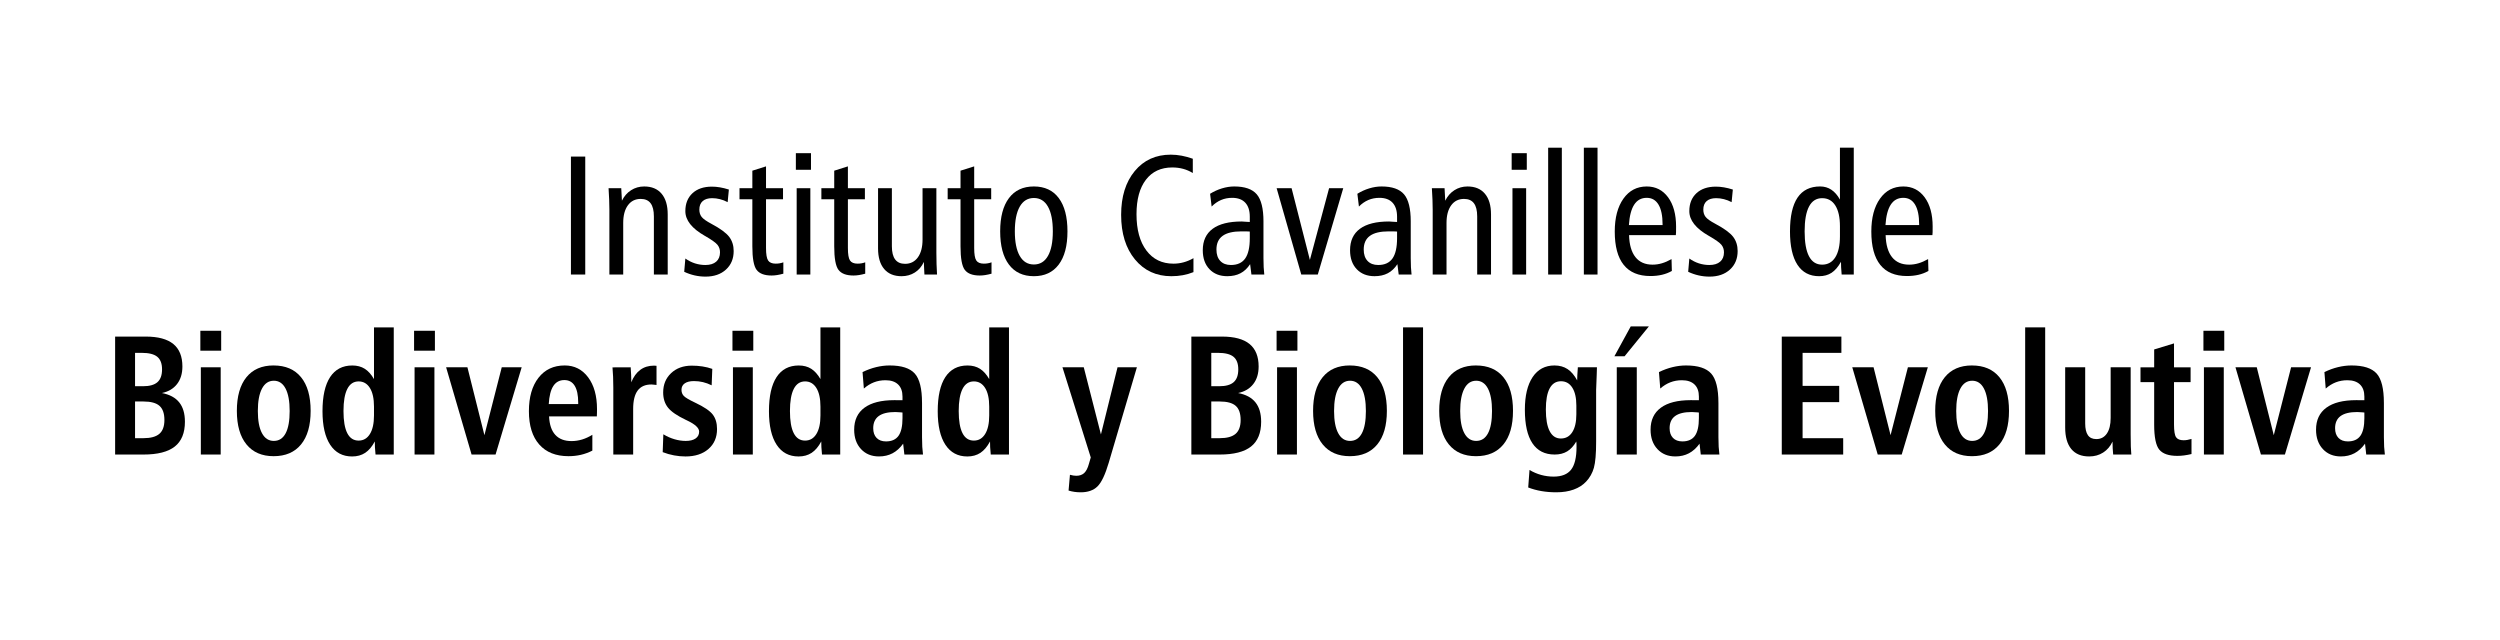 <?xml version="1.0" encoding="UTF-8"?><svg id="Texto" xmlns="http://www.w3.org/2000/svg" viewBox="0 0 250 64"><defs><style>.cls-1{fill:#000;stroke-width:0px;}</style></defs><path class="cls-1" d="M57.093,15.658h1.432v11.795h-1.432v-11.795Z"/><path class="cls-1" d="M66.771,21.435v6.018h-1.383v-5.811c0-.586-.109-1.025-.326-1.315-.217-.291-.548-.436-.992-.436-.542,0-.97.213-1.281.639-.312.426-.468,1.016-.468,1.768v5.155h-1.383v-6.475c0-.321-.007-.657-.021-1.009-.014-.351-.034-.734-.061-1.149h1.269c.021.271.043.672.065,1.204v.05c.223-.454.529-.805.919-1.054s.827-.374,1.31-.374c.754,0,1.334.242,1.741.726.407.484.61,1.172.61,2.063Z"/><path class="cls-1" d="M72.887,18.953l-.122,1.262c-.25-.133-.506-.232-.769-.299-.263-.066-.522-.1-.777-.1-.412,0-.729.098-.952.295-.223.196-.333.48-.333.851,0,.288.076.53.228.727.152.196.482.43.993.701.878.47,1.467.902,1.765,1.295.298.393.447.866.447,1.419,0,.764-.256,1.381-.769,1.851-.513.47-1.195.706-2.046.706-.369,0-.731-.04-1.086-.121-.355-.08-.704-.2-1.045-.361l.114-1.328c.304.216.624.377.96.486.336.107.683.162,1.041.162.466,0,.827-.111,1.082-.332s.382-.534.382-.938c0-.288-.084-.537-.252-.747-.168-.21-.583-.506-1.245-.888-.011-.005-.022-.011-.033-.017-1.291-.736-1.936-1.558-1.936-2.465,0-.752.237-1.349.712-1.789.475-.439,1.121-.66,1.94-.66.26,0,.53.023.81.071.279.047.576.12.891.22Z"/><path class="cls-1" d="M76.602,16.637v2.183h1.7v1.104h-1.7v4.881c0,.62.07,1.035.211,1.245s.393.315.757.315c.135,0,.267-.011.395-.033s.25-.055.37-.1v1.137c-.223.061-.43.106-.623.137-.192.031-.375.046-.549.046-.716,0-1.216-.188-1.501-.564s-.427-1.162-.427-2.357v-4.707h-1.285v-1.104h1.285v-1.751l1.367-.432Z"/><path class="cls-1" d="M79.586,15.318h1.513v1.66h-1.513v-1.66ZM79.667,18.821h1.367v8.633h-1.367v-8.633Z"/><path class="cls-1" d="M84.79,16.637v2.183h1.7v1.104h-1.7v4.881c0,.62.07,1.035.211,1.245s.393.315.757.315c.135,0,.267-.011.395-.033s.25-.055.37-.1v1.137c-.223.061-.43.106-.623.137-.192.031-.375.046-.549.046-.716,0-1.216-.188-1.501-.564s-.427-1.162-.427-2.357v-4.707h-1.285v-1.104h1.285v-1.751l1.367-.432Z"/><path class="cls-1" d="M87.805,18.821h1.383v5.811c0,.586.11,1.025.33,1.315.22.291.549.436.988.436.542,0,.969-.216,1.281-.647s.468-1.026.468-1.785v-5.13h1.383v6.458c0,.398.005.776.017,1.133.011.357.027.705.049,1.042h-1.261c-.016-.166-.03-.445-.041-.838-.005-.177-.011-.318-.016-.423-.211.459-.513.812-.903,1.059-.39.246-.833.369-1.326.369-.754,0-1.334-.241-1.741-.722s-.61-1.167-.61-2.059v-6.018Z"/><path class="cls-1" d="M97.419,16.637v2.183h1.7v1.104h-1.7v4.881c0,.62.07,1.035.211,1.245s.393.315.757.315c.135,0,.267-.011.395-.033s.25-.055.37-.1v1.137c-.223.061-.43.106-.623.137-.192.031-.375.046-.549.046-.716,0-1.216-.188-1.501-.564s-.427-1.162-.427-2.357v-4.707h-1.285v-1.104h1.285v-1.751l1.367-.432Z"/><path class="cls-1" d="M103.388,18.646c1.079,0,1.909.387,2.489,1.162.58.775.87,1.884.87,3.329s-.292,2.545-.875,3.32-1.411,1.162-2.485,1.162c-1.08,0-1.911-.387-2.494-1.162s-.875-1.881-.875-3.32.292-2.547.875-3.324c.583-.778,1.414-1.167,2.494-1.167ZM103.388,19.8c-.613,0-1.083.288-1.412.863s-.492,1.4-.492,2.474c0,1.068.164,1.887.492,2.457s.798.855,1.412.855,1.082-.285,1.407-.855c.325-.57.488-1.389.488-2.457,0-1.074-.163-1.898-.488-2.474-.326-.576-.794-.863-1.407-.863Z"/><path class="cls-1" d="M119.28,15.874v1.428c-.309-.188-.633-.328-.972-.419-.339-.091-.698-.137-1.078-.137-1.134,0-2.013.41-2.64,1.229s-.94,1.967-.94,3.445c0,1.544.33,2.754.989,3.631.659.877,1.561,1.316,2.705,1.316.347,0,.688-.045,1.021-.137.333-.091.66-.228.98-.411v1.395c-.347.138-.701.241-1.062.307-.36.066-.744.1-1.151.1-1.502,0-2.714-.559-3.636-1.677s-1.383-2.604-1.383-4.458c0-1.821.453-3.279,1.358-4.375s2.107-1.644,3.604-1.644c.363,0,.728.035,1.094.104.366.069.736.17,1.11.303Z"/><path class="cls-1" d="M126.346,22.149v3.669c0,.343.007.643.021.901.013.257.034.502.061.734h-1.286l-.13-1.038c-.266.41-.586.712-.96.909-.374.197-.816.295-1.326.295-.743,0-1.337-.234-1.781-.701-.445-.468-.667-1.1-.667-1.897,0-.941.329-1.655.988-2.142.659-.487,1.631-.73,2.916-.73.027,0,.129.007.305.021.176.014.34.023.492.029v-.523c0-.614-.15-1.083-.452-1.407-.301-.323-.739-.485-1.313-.485-.401,0-.773.073-1.115.22-.341.147-.653.364-.935.652l-.155-1.278c.374-.232.77-.412,1.188-.54.418-.127.827-.191,1.229-.191,1.052,0,1.802.261,2.25.785.447.522.671,1.429.671,2.718ZM124.98,23.154c-.092-.005-.195-.01-.309-.013-.114-.002-.29-.004-.529-.004-.841,0-1.467.149-1.879.448-.413.299-.619.755-.619,1.37,0,.487.127.866.383,1.137.254.271.61.407,1.065.407.646,0,1.121-.217,1.428-.652.306-.434.459-1.111.459-2.029v-.664Z"/><path class="cls-1" d="M127.662,18.821h1.497l1.83,7.172,1.92-7.172h1.416l-2.546,8.633h-1.651l-2.465-8.633Z"/><path class="cls-1" d="M141.074,22.149v3.669c0,.343.007.643.021.901.013.257.034.502.061.734h-1.286l-.13-1.038c-.266.41-.586.712-.96.909-.374.197-.816.295-1.326.295-.743,0-1.337-.234-1.781-.701-.445-.468-.667-1.1-.667-1.897,0-.941.329-1.655.988-2.142.659-.487,1.631-.73,2.916-.73.027,0,.129.007.305.021.176.014.34.023.492.029v-.523c0-.614-.15-1.083-.452-1.407-.301-.323-.739-.485-1.313-.485-.401,0-.773.073-1.115.22-.341.147-.653.364-.935.652l-.155-1.278c.374-.232.77-.412,1.188-.54.418-.127.827-.191,1.229-.191,1.052,0,1.802.261,2.25.785.447.522.671,1.429.671,2.718ZM139.708,23.154c-.092-.005-.195-.01-.309-.013-.114-.002-.29-.004-.529-.004-.841,0-1.467.149-1.879.448-.413.299-.619.755-.619,1.37,0,.487.127.866.383,1.137.254.271.61.407,1.065.407.646,0,1.121-.217,1.428-.652.306-.434.459-1.111.459-2.029v-.664Z"/><path class="cls-1" d="M149.102,21.435v6.018h-1.383v-5.811c0-.586-.109-1.025-.326-1.315-.217-.291-.548-.436-.992-.436-.542,0-.97.213-1.281.639-.312.426-.468,1.016-.468,1.768v5.155h-1.383v-6.475c0-.321-.007-.657-.021-1.009-.014-.351-.034-.734-.061-1.149h1.269c.021.271.043.672.065,1.204v.05c.223-.454.529-.805.919-1.054s.827-.374,1.31-.374c.754,0,1.334.242,1.741.726.407.484.61,1.172.61,2.063Z"/><path class="cls-1" d="M151.166,15.318h1.513v1.66h-1.513v-1.66ZM151.247,18.821h1.367v8.633h-1.367v-8.633Z"/><path class="cls-1" d="M154.816,14.77h1.367v12.684h-1.367v-12.684Z"/><path class="cls-1" d="M158.385,14.77h1.367v12.684h-1.367v-12.684Z"/><path class="cls-1" d="M167.584,23.51h-4.678c.027.968.24,1.703.639,2.204.398.501.969.751,1.712.751.314,0,.626-.045.936-.137.309-.091.629-.231.96-.419l.032,1.187c-.304.171-.633.299-.988.382-.355.083-.742.125-1.159.125-1.182,0-2.072-.372-2.668-1.116-.597-.745-.895-1.855-.895-3.333,0-1.378.289-2.474.866-3.287.578-.813,1.354-1.22,2.331-1.22.895,0,1.607.362,2.139,1.087.531.725.797,1.699.797,2.922,0,.26-.001.445-.004.556-.002.111-.009.21-.02.299ZM166.258,22.506v-.066c0-.863-.136-1.522-.407-1.976s-.664-.681-1.179-.681c-.537,0-.954.226-1.249.677-.295.451-.473,1.133-.533,2.046h3.368Z"/><path class="cls-1" d="M173.284,18.953l-.122,1.262c-.25-.133-.506-.232-.769-.299-.263-.066-.522-.1-.777-.1-.412,0-.729.098-.952.295-.223.196-.333.48-.333.851,0,.288.076.53.228.727.152.196.482.43.993.701.878.47,1.467.902,1.765,1.295.298.393.447.866.447,1.419,0,.764-.256,1.381-.769,1.851-.513.47-1.195.706-2.046.706-.369,0-.731-.04-1.086-.121-.355-.08-.704-.2-1.045-.361l.114-1.328c.304.216.624.377.96.486.336.107.683.162,1.041.162.466,0,.827-.111,1.082-.332s.382-.534.382-.938c0-.288-.084-.537-.252-.747-.168-.21-.583-.506-1.245-.888-.011-.005-.022-.011-.033-.017-1.291-.736-1.936-1.558-1.936-2.465,0-.752.237-1.349.712-1.789.475-.439,1.121-.66,1.94-.66.26,0,.53.023.81.071.279.047.576.12.891.22Z"/><path class="cls-1" d="M183.994,14.77h1.383v12.684h-1.212c-.027-.299-.045-.542-.053-.73-.008-.188-.012-.371-.012-.548-.282.509-.597.877-.943,1.104-.347.227-.762.34-1.245.34-.949,0-1.672-.38-2.168-1.142-.496-.761-.745-1.875-.745-3.341,0-1.5.251-2.623.752-3.37.502-.747,1.257-1.121,2.266-1.121.417,0,.791.109,1.119.328.328.219.614.547.858.984v-5.188ZM183.994,22.622c0-.896-.155-1.588-.464-2.075s-.749-.73-1.318-.73c-.58,0-1.017.279-1.31.838s-.439,1.386-.439,2.482c0,1.107.146,1.938.439,2.494.293.557.729.834,1.31.834.569,0,1.009-.245,1.318-.735.309-.489.464-1.186.464-2.087v-1.021Z"/><path class="cls-1" d="M193.241,23.51h-4.678c.027.968.24,1.703.639,2.204.398.501.969.751,1.712.751.314,0,.626-.045.936-.137.309-.091.629-.231.96-.419l.032,1.187c-.304.171-.633.299-.988.382-.355.083-.742.125-1.159.125-1.182,0-2.072-.372-2.668-1.116-.597-.745-.895-1.855-.895-3.333,0-1.378.289-2.474.866-3.287.578-.813,1.354-1.22,2.331-1.22.895,0,1.607.362,2.139,1.087.531.725.797,1.699.797,2.922,0,.26-.001.445-.004.556-.002.111-.009.21-.02.299ZM191.915,22.506v-.066c0-.863-.136-1.522-.407-1.976s-.664-.681-1.179-.681c-.537,0-.954.226-1.249.677-.295.451-.473,1.133-.533,2.046h3.368Z"/><path class="cls-1" d="M11.512,33.658h3.059c1.237,0,2.157.248,2.762.743.604.496.907,1.244.907,2.246,0,.714-.179,1.3-.537,1.76s-.862.758-1.513.896c.775.149,1.353.46,1.732.934.38.473.57,1.119.57,1.938,0,1.118-.338,1.944-1.013,2.478-.675.534-1.72.801-3.136.801h-2.831v-11.795ZM13.505,35.285v3.337h.805c.651,0,1.129-.136,1.436-.407.306-.271.459-.697.459-1.278,0-.576-.159-.995-.476-1.258-.317-.263-.837-.394-1.558-.394h-.667ZM13.505,40.149v3.669h.838c.727,0,1.258-.145,1.594-.436.336-.29.504-.751.504-1.382,0-.653-.164-1.125-.492-1.415-.328-.291-.863-.436-1.606-.436h-.838Z"/><path class="cls-1" d="M20.035,33.077h2.083v1.992h-2.083v-1.992ZM20.084,36.729h1.985v8.724h-1.985v-8.724Z"/><path class="cls-1" d="M27.363,36.547c1.188,0,2.102.392,2.741,1.174.64.783.96,1.905.96,3.366s-.32,2.575-.96,3.357c-.64.783-1.554,1.175-2.741,1.175-1.171,0-2.077-.393-2.717-1.179-.64-.786-.96-1.904-.96-3.354s.319-2.576.956-3.362,1.544-1.179,2.721-1.179ZM27.379,38.074c-.51,0-.903.261-1.18.785-.276.522-.415,1.271-.415,2.245,0,.963.138,1.702.415,2.216.277.515.67.772,1.18.772.521,0,.915-.253,1.184-.76.269-.506.403-1.249.403-2.229s-.137-1.729-.411-2.25c-.273-.52-.666-.78-1.175-.78Z"/><path class="cls-1" d="M37.399,32.737h1.977v12.717h-1.822c-.033-.304-.053-.552-.061-.743-.008-.19-.012-.38-.012-.568-.277.52-.598.9-.964,1.142-.366.24-.801.361-1.306.361-.949,0-1.68-.39-2.192-1.17-.513-.78-.769-1.898-.769-3.354,0-1.5.254-2.637.761-3.412.507-.775,1.246-1.162,2.217-1.162.482,0,.897.109,1.245.328.347.219.656.563.927,1.034v-5.171ZM37.399,40.656c0-.797-.135-1.415-.407-1.855-.271-.439-.648-.66-1.13-.66-.499,0-.876.25-1.131.751-.255.5-.382,1.238-.382,2.212,0,.979.126,1.717.378,2.212.252.496.631.743,1.135.743.482,0,.859-.22,1.13-.66.271-.439.407-1.058.407-1.855v-.888Z"/><path class="cls-1" d="M41.408,33.077h2.083v1.992h-2.083v-1.992ZM41.457,36.729h1.985v8.724h-1.985v-8.724Z"/><path class="cls-1" d="M44.611,36.729h2.131l1.7,6.79,1.733-6.79h1.993l-2.611,8.724h-2.399l-2.546-8.724Z"/><path class="cls-1" d="M59.682,41.643h-4.775c.038.819.247,1.435.626,1.847.379.412.919.618,1.619.618.358,0,.71-.053,1.058-.158.347-.105.688-.263,1.025-.473v1.585c-.369.188-.75.328-1.143.419-.393.091-.807.137-1.24.137-1.264,0-2.24-.39-2.929-1.17-.689-.78-1.033-1.89-1.033-3.329,0-1.411.32-2.526.96-3.345.64-.819,1.513-1.229,2.62-1.229.971,0,1.751.396,2.343,1.187.591.792.887,1.851.887,3.179,0,.111-.001.228-.004.353-.002.124-.007.25-.012.377ZM57.82,40.406v-.158c0-.73-.117-1.287-.35-1.668-.233-.382-.578-.573-1.033-.573-.478,0-.845.196-1.103.589-.257.393-.411.996-.459,1.81h2.945Z"/><path class="cls-1" d="M65.652,36.58v1.917c-.027,0-.101-.008-.22-.025-.12-.017-.214-.025-.285-.025-.619,0-1.078.202-1.379.606-.301.404-.452,1.018-.452,1.843v4.557h-1.985v-6.699c0-.393-.007-.752-.021-1.079-.013-.327-.034-.639-.061-.938l1.814-.008c0,.011.002.028.008.05.038.537.057.935.057,1.195v.257c.222-.553.523-.97.903-1.249.38-.28.835-.419,1.367-.419h.016c.082.011.16.017.236.017Z"/><path class="cls-1" d="M71.23,36.887l-.065,1.644c-.292-.144-.583-.25-.87-.319-.288-.069-.586-.104-.895-.104-.401,0-.71.076-.927.228-.217.152-.325.367-.325.644,0,.244.076.447.228.61.152.163.531.389,1.139.676.89.42,1.477.818,1.761,1.191.285.374.427.856.427,1.449,0,.83-.286,1.494-.858,1.992s-1.338.747-2.298.747c-.374,0-.755-.036-1.143-.108s-.766-.18-1.135-.324l.065-1.785c.353.216.723.38,1.11.494.388.113.764.17,1.127.17.423,0,.752-.082.988-.245.236-.163.354-.391.354-.685,0-.365-.399-.736-1.196-1.112-.06-.028-.106-.05-.138-.066-.862-.41-1.455-.816-1.778-1.22s-.484-.91-.484-1.519c0-.792.266-1.436.797-1.934.531-.498,1.22-.747,2.066-.747.369,0,.724.026,1.066.079.342.053.669.134.984.245Z"/><path class="cls-1" d="M73.246,33.077h2.083v1.992h-2.083v-1.992ZM73.295,36.729h1.985v8.724h-1.985v-8.724Z"/><path class="cls-1" d="M82.045,32.737h1.977v12.717h-1.822c-.033-.304-.053-.552-.061-.743-.008-.19-.012-.38-.012-.568-.277.52-.598.9-.964,1.142-.366.24-.801.361-1.306.361-.949,0-1.68-.39-2.192-1.17-.513-.78-.769-1.898-.769-3.354,0-1.5.254-2.637.761-3.412.507-.775,1.246-1.162,2.217-1.162.482,0,.897.109,1.245.328.347.219.656.563.927,1.034v-5.171ZM82.045,40.656c0-.797-.135-1.415-.407-1.855-.271-.439-.648-.66-1.13-.66-.499,0-.876.25-1.131.751-.255.5-.382,1.238-.382,2.212,0,.979.126,1.717.378,2.212.252.496.631.743,1.135.743.482,0,.859-.22,1.13-.66.271-.439.407-1.058.407-1.855v-.888Z"/><path class="cls-1" d="M92.203,40.282v3.437c0,.365.008.685.024.958.016.274.041.533.073.776h-1.863l-.122-1.087c-.309.432-.663.752-1.062.963-.399.21-.85.315-1.354.315-.743,0-1.342-.245-1.798-.735-.456-.489-.684-1.136-.684-1.938,0-.963.343-1.696,1.029-2.2s1.683-.755,2.989-.755c.163,0,.308.001.436.004.127.002.253.004.378.004v-.365c0-.526-.146-.93-.439-1.212-.293-.282-.713-.423-1.261-.423-.412,0-.797.069-1.155.208s-.694.346-1.009.623l-.13-1.644c.45-.221.904-.387,1.363-.498.458-.111.907-.166,1.346-.166,1.193,0,2.031.27,2.514.809.482.54.724,1.515.724,2.926ZM90.251,41.253c-.032,0-.086-.005-.163-.017-.228-.022-.412-.033-.553-.033-.743,0-1.297.134-1.664.402-.366.269-.549.674-.549,1.216,0,.415.112.739.337.971s.538.349.939.349c.57,0,.987-.187,1.253-.561.266-.373.398-.961.398-1.764v-.564Z"/><path class="cls-1" d="M98.921,32.737h1.977v12.717h-1.822c-.033-.304-.053-.552-.061-.743-.008-.19-.012-.38-.012-.568-.277.52-.598.9-.964,1.142-.366.24-.801.361-1.306.361-.949,0-1.68-.39-2.192-1.17-.513-.78-.769-1.898-.769-3.354,0-1.5.254-2.637.761-3.412.507-.775,1.246-1.162,2.217-1.162.482,0,.897.109,1.245.328.347.219.656.563.927,1.034v-5.171ZM98.921,40.656c0-.797-.135-1.415-.407-1.855-.271-.439-.648-.66-1.13-.66-.499,0-.876.25-1.131.751-.255.5-.382,1.238-.382,2.212,0,.979.126,1.717.378,2.212.252.496.631.743,1.135.743.482,0,.859-.22,1.13-.66.271-.439.407-1.058.407-1.855v-.888Z"/><path class="cls-1" d="M106.246,36.729h2.131l1.716,6.715,1.66-6.715h1.936l-2.814,9.538c-.353,1.195-.729,1.988-1.131,2.378-.401.391-.957.585-1.667.585-.217,0-.426-.014-.626-.042s-.398-.072-.594-.133l.138-1.577c.119.033.232.058.337.075.106.017.205.025.297.025.331,0,.595-.093.793-.278.198-.185.354-.488.468-.909l.187-.647-2.831-9.015Z"/><path class="cls-1" d="M119.135,33.658h3.059c1.237,0,2.157.248,2.762.743.604.496.907,1.244.907,2.246,0,.714-.179,1.3-.537,1.76s-.862.758-1.513.896c.775.149,1.353.46,1.732.934.38.473.57,1.119.57,1.938,0,1.118-.338,1.944-1.013,2.478-.675.534-1.72.801-3.136.801h-2.831v-11.795ZM121.128,35.285v3.337h.805c.651,0,1.129-.136,1.436-.407.306-.271.459-.697.459-1.278,0-.576-.159-.995-.476-1.258-.317-.263-.837-.394-1.558-.394h-.667ZM121.128,40.149v3.669h.838c.727,0,1.258-.145,1.594-.436.336-.29.504-.751.504-1.382,0-.653-.164-1.125-.492-1.415-.328-.291-.863-.436-1.606-.436h-.838Z"/><path class="cls-1" d="M127.659,33.077h2.083v1.992h-2.083v-1.992ZM127.708,36.729h1.985v8.724h-1.985v-8.724Z"/><path class="cls-1" d="M134.986,36.547c1.188,0,2.102.392,2.741,1.174.64.783.96,1.905.96,3.366s-.32,2.575-.96,3.357c-.64.783-1.554,1.175-2.741,1.175-1.171,0-2.077-.393-2.717-1.179-.64-.786-.96-1.904-.96-3.354s.319-2.576.956-3.362,1.544-1.179,2.721-1.179ZM135.002,38.074c-.51,0-.903.261-1.18.785-.276.522-.415,1.271-.415,2.245,0,.963.138,1.702.415,2.216.277.515.67.772,1.18.772.521,0,.915-.253,1.184-.76.269-.506.403-1.249.403-2.229s-.137-1.729-.411-2.25c-.273-.52-.666-.78-1.175-.78Z"/><path class="cls-1" d="M140.304,32.737h2.001v12.717h-2.001v-12.717Z"/><path class="cls-1" d="M147.599,36.547c1.188,0,2.102.392,2.741,1.174.64.783.96,1.905.96,3.366s-.32,2.575-.96,3.357c-.64.783-1.554,1.175-2.741,1.175-1.171,0-2.077-.393-2.717-1.179-.64-.786-.96-1.904-.96-3.354s.319-2.576.956-3.362,1.544-1.179,2.721-1.179ZM147.615,38.074c-.51,0-.903.261-1.18.785-.276.522-.415,1.271-.415,2.245,0,.963.138,1.702.415,2.216.277.515.67.772,1.18.772.521,0,.915-.253,1.184-.76.269-.506.403-1.249.403-2.229s-.137-1.729-.411-2.25c-.273-.52-.666-.78-1.175-.78Z"/><path class="cls-1" d="M157.717,38.041c0-.282.021-.703.065-1.262v-.05h1.912c-.005.199-.014.459-.024.78-.038.858-.057,1.353-.057,1.486v5.163c0,1.217-.075,2.09-.224,2.619-.149.528-.408.989-.777,1.382-.325.349-.74.614-1.245.797-.504.183-1.082.274-1.732.274-.532,0-1.029-.04-1.493-.121-.464-.08-.904-.2-1.322-.361l.13-1.751c.374.221.763.387,1.167.498.404.111.82.166,1.249.166.803,0,1.384-.232,1.745-.697.36-.465.541-1.223.541-2.274,0-.144-.001-.253-.004-.328-.002-.074-.009-.145-.02-.211-.261.448-.564.777-.911.988-.347.21-.765.315-1.253.315-.981,0-1.723-.376-2.225-1.129-.502-.752-.753-1.868-.753-3.345,0-1.406.259-2.496.777-3.271.518-.775,1.246-1.162,2.184-1.162.504,0,.939.121,1.306.361.366.241.687.619.964,1.133ZM157.635,40.556c0-.769-.135-1.367-.407-1.793-.271-.426-.648-.639-1.13-.639-.499,0-.876.238-1.131.714s-.382,1.179-.382,2.108c0,.958.127,1.681.382,2.17.255.49.626.735,1.114.735.494,0,.876-.211,1.147-.635.271-.423.407-1.02.407-1.789v-.872Z"/><path class="cls-1" d="M163.076,32.637h1.814l-2.432,2.988h-1.017l1.635-2.988ZM161.677,36.729h2.001v8.724h-2.001v-8.724Z"/><path class="cls-1" d="M171.843,40.282v3.437c0,.365.008.685.024.958.016.274.041.533.073.776h-1.863l-.122-1.087c-.309.432-.663.752-1.062.963-.399.21-.85.315-1.354.315-.743,0-1.342-.245-1.798-.735-.456-.489-.684-1.136-.684-1.938,0-.963.343-1.696,1.029-2.2s1.683-.755,2.989-.755c.163,0,.308.001.436.004.127.002.253.004.378.004v-.365c0-.526-.146-.93-.439-1.212-.293-.282-.713-.423-1.261-.423-.412,0-.797.069-1.155.208s-.694.346-1.009.623l-.13-1.644c.45-.221.904-.387,1.363-.498.458-.111.907-.166,1.346-.166,1.193,0,2.031.27,2.514.809.482.54.724,1.515.724,2.926ZM169.89,41.253c-.032,0-.086-.005-.163-.017-.228-.022-.412-.033-.553-.033-.743,0-1.297.134-1.664.402-.366.269-.549.674-.549,1.216,0,.415.112.739.337.971s.538.349.939.349c.57,0,.987-.187,1.253-.561.266-.373.398-.961.398-1.764v-.564Z"/><path class="cls-1" d="M178.176,33.658h5.963v1.627h-3.88v3.304h3.661v1.627h-3.661v3.603h4.06v1.635h-6.142v-11.795Z"/><path class="cls-1" d="M185.226,36.729h2.131l1.7,6.79,1.733-6.79h1.993l-2.611,8.724h-2.399l-2.546-8.724Z"/><path class="cls-1" d="M197.199,36.547c1.188,0,2.102.392,2.741,1.174.64.783.96,1.905.96,3.366s-.32,2.575-.96,3.357c-.64.783-1.554,1.175-2.741,1.175-1.171,0-2.077-.393-2.717-1.179-.64-.786-.96-1.904-.96-3.354s.319-2.576.956-3.362,1.544-1.179,2.721-1.179ZM197.216,38.074c-.51,0-.903.261-1.18.785-.276.522-.415,1.271-.415,2.245,0,.963.138,1.702.415,2.216.277.515.67.772,1.18.772.521,0,.915-.253,1.184-.76.269-.506.403-1.249.403-2.229s-.137-1.729-.411-2.25c-.273-.52-.666-.78-1.175-.78Z"/><path class="cls-1" d="M202.517,32.737h2.001v12.717h-2.001v-12.717Z"/><path class="cls-1" d="M206.518,36.729h2.001v5.611c0,.526.091.918.272,1.179s.462.39.842.39c.45,0,.801-.186,1.054-.556.252-.371.378-.888.378-1.552v-5.072h2.001v6.699c0,.531.005.939.016,1.225.011.285.027.552.049.801h-1.814c-.022-.216-.038-.43-.049-.644-.011-.213-.016-.43-.016-.651-.217.47-.529.835-.936,1.096s-.874.39-1.399.39c-.781,0-1.376-.246-1.786-.739-.409-.493-.614-1.212-.614-2.158v-6.018Z"/><path class="cls-1" d="M217.401,34.339v2.391h1.659v1.486h-1.659v4.233c0,.647.069,1.072.207,1.274.139.202.389.303.752.303.125,0,.25-.011.375-.033.125-.022.263-.055.415-.1v1.511c-.255.061-.499.106-.732.137-.233.031-.461.046-.683.046-.857,0-1.458-.206-1.802-.618-.344-.413-.516-1.247-.516-2.503v-4.25h-1.367v-1.486h1.367v-1.785l1.985-.606Z"/><path class="cls-1" d="M220.343,33.077h2.083v1.992h-2.083v-1.992ZM220.392,36.729h1.985v8.724h-1.985v-8.724Z"/><path class="cls-1" d="M223.546,36.729h2.131l1.7,6.79,1.733-6.79h1.993l-2.611,8.724h-2.399l-2.546-8.724Z"/><path class="cls-1" d="M238.39,40.282v3.437c0,.365.008.685.024.958.016.274.041.533.073.776h-1.863l-.122-1.087c-.309.432-.663.752-1.062.963-.399.21-.85.315-1.354.315-.743,0-1.342-.245-1.798-.735-.456-.489-.684-1.136-.684-1.938,0-.963.343-1.696,1.029-2.2s1.683-.755,2.989-.755c.163,0,.308.001.436.004.127.002.253.004.378.004v-.365c0-.526-.146-.93-.439-1.212-.293-.282-.713-.423-1.261-.423-.412,0-.797.069-1.155.208s-.694.346-1.009.623l-.13-1.644c.45-.221.904-.387,1.363-.498.458-.111.907-.166,1.346-.166,1.193,0,2.031.27,2.514.809.482.54.724,1.515.724,2.926ZM236.438,41.253c-.032,0-.086-.005-.163-.017-.228-.022-.412-.033-.553-.033-.743,0-1.297.134-1.664.402-.366.269-.549.674-.549,1.216,0,.415.112.739.337.971s.538.349.939.349c.57,0,.987-.187,1.253-.561.266-.373.398-.961.398-1.764v-.564Z"/></svg>